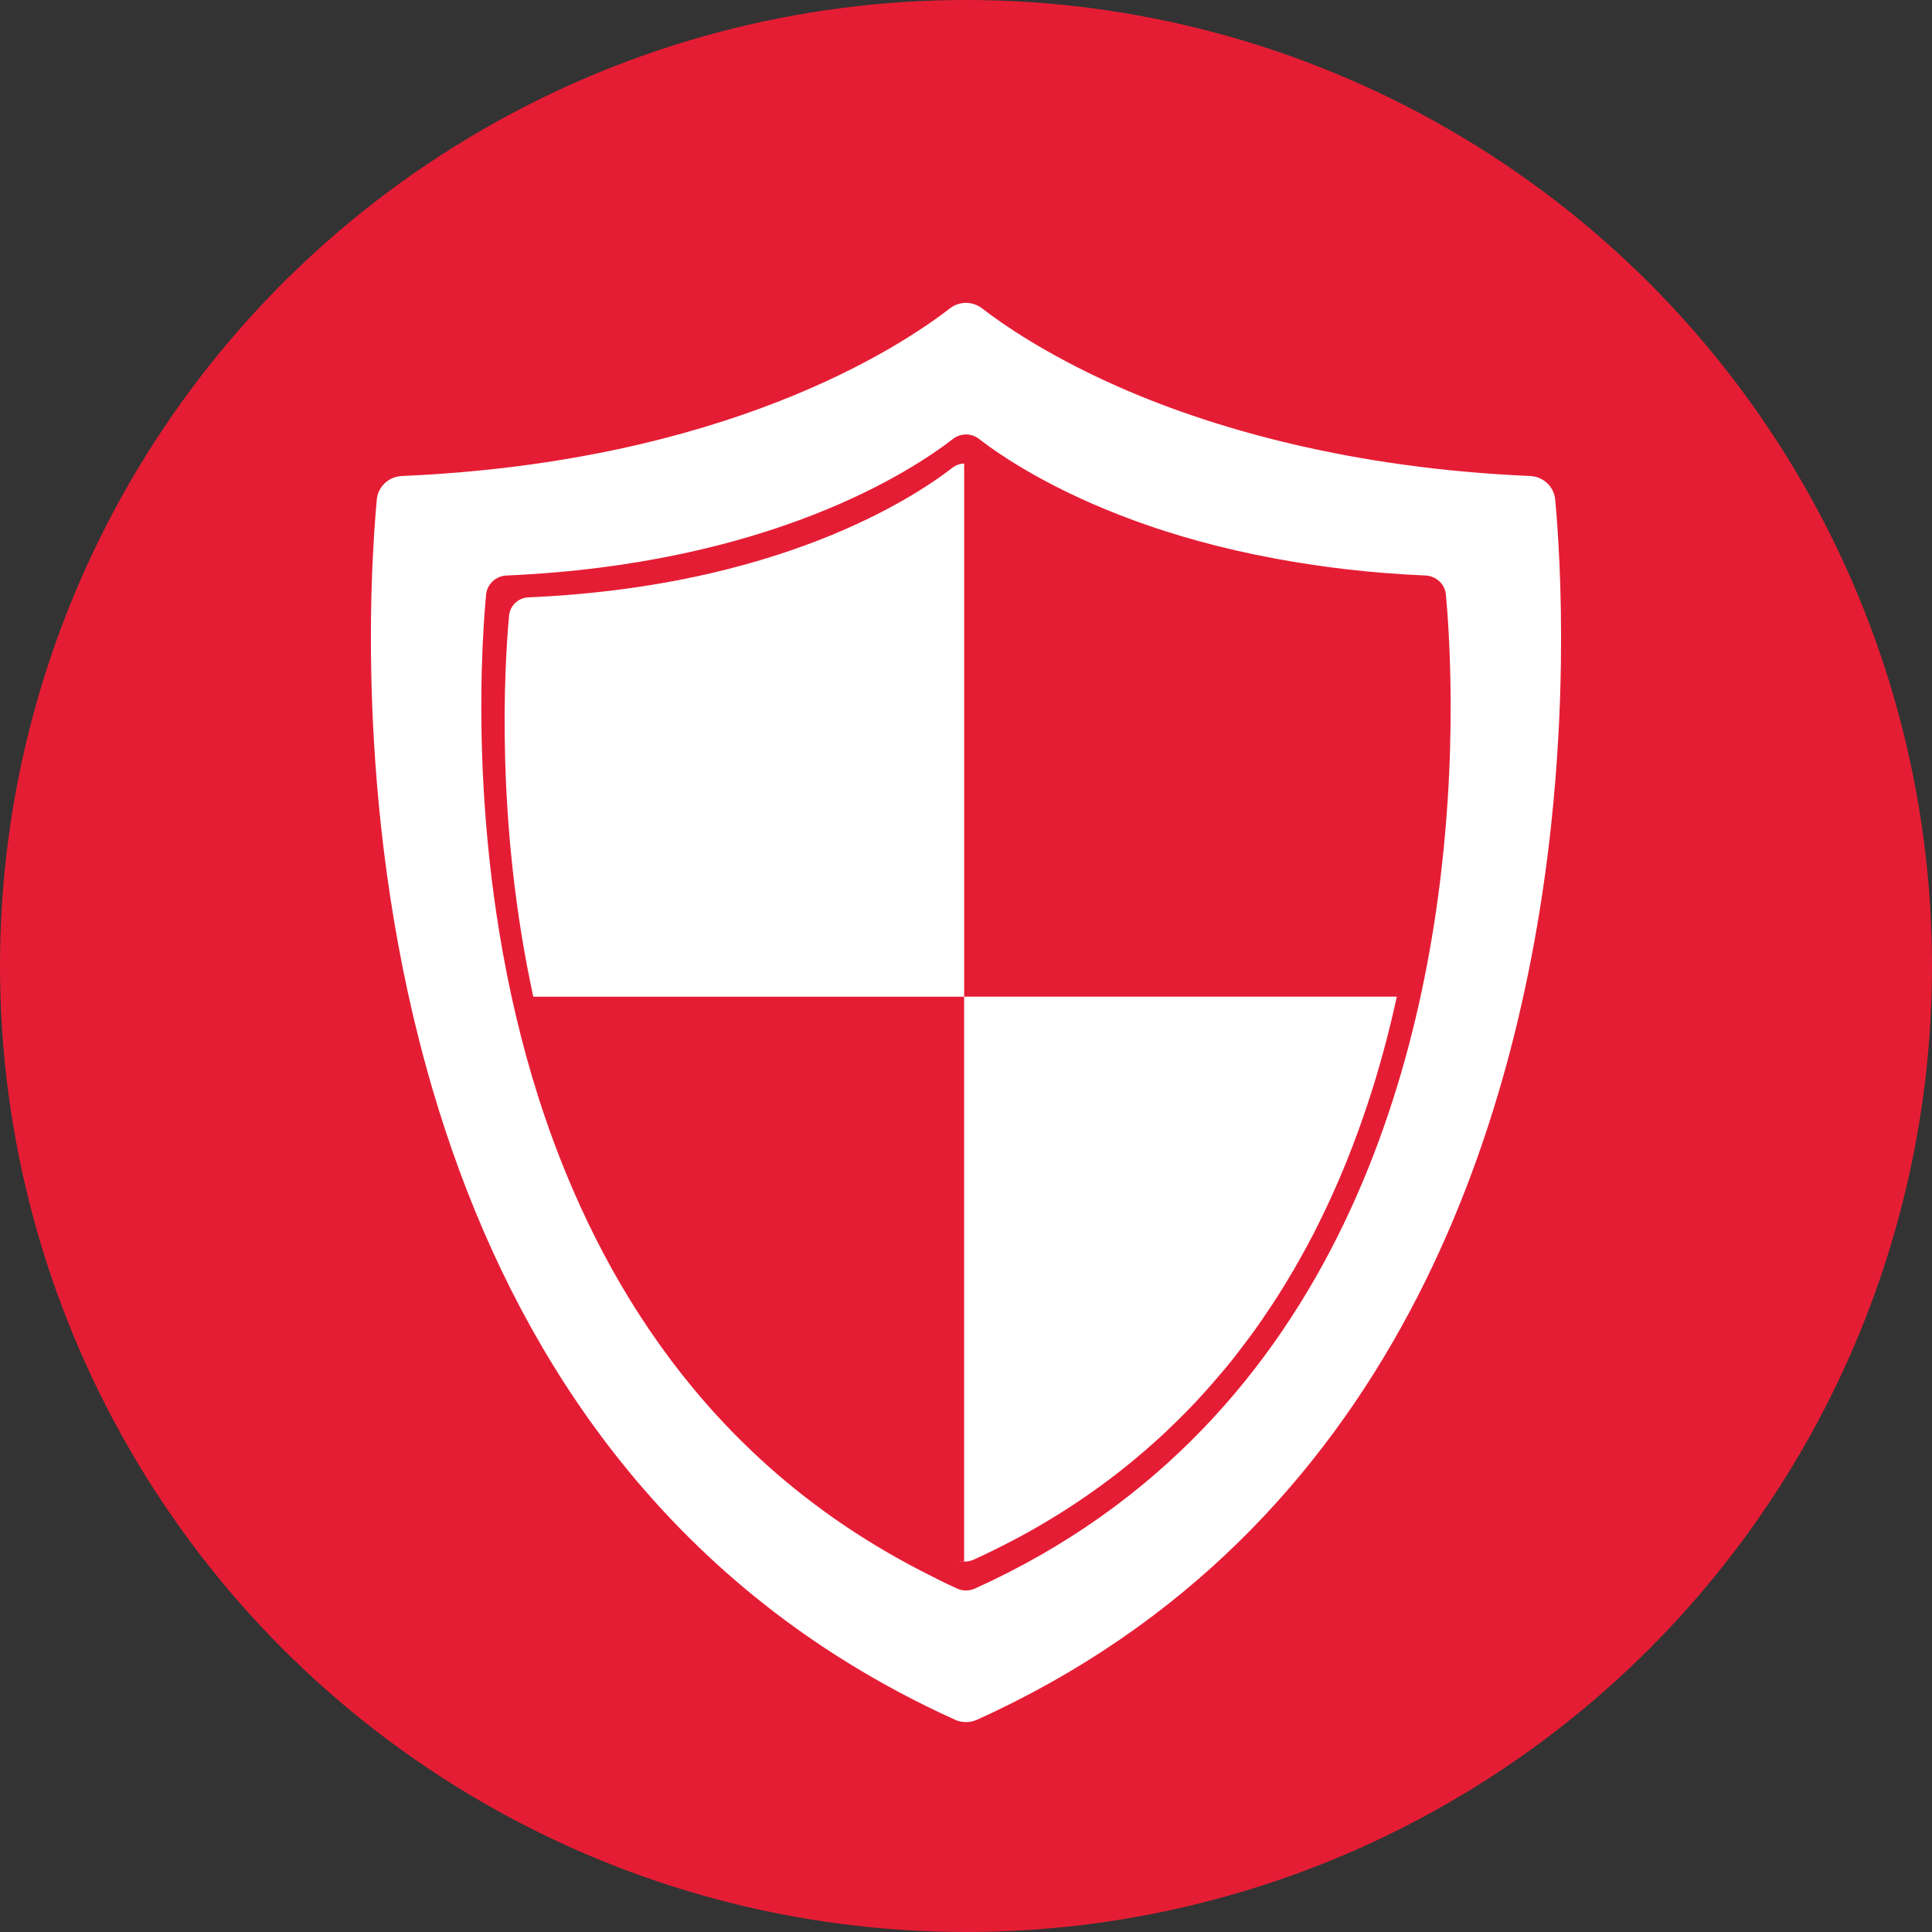 <?xml version="1.0" encoding="utf-8"?>
<!-- Generator: Adobe Illustrator 16.0.0, SVG Export Plug-In . SVG Version: 6.00 Build 0)  -->
<!DOCTYPE svg PUBLIC "-//W3C//DTD SVG 1.1//EN" "http://www.w3.org/Graphics/SVG/1.1/DTD/svg11.dtd">
<svg version="1.1" id="Слой_1" xmlns="http://www.w3.org/2000/svg" xmlns:xlink="http://www.w3.org/1999/xlink" x="0px" y="0px"
	 width="100px" height="100px" viewBox="0 0 100 100" enable-background="new 0 0 100 100" xml:space="preserve">
<rect x="0" y="0" width="100" height="100" fill="#333333" stroke="none"/>
<g>
	<circle fill="#E51D34" cx="50" cy="50" r="50"/>
	<g>
		<g>
			<path fill="#FFFFFF" d="M49.593,24.05c-0.102,0.037-0.201,0.087-0.291,0.157c-2.043,1.582-9.015,6.153-21.946,6.712
				c-0.524,0.022-0.957,0.421-1.006,0.945c-0.244,2.64-0.715,10.68,1.253,19.724h22.302V23.995
				C49.798,23.997,49.694,24.014,49.593,24.05z"/>
			<line fill="#FFFFFF" x1="27.603" y1="51.588" x2="27.596" y2="51.588"/>
			<path fill="#FFFFFF" d="M49.904,51.588v29.228c-0.135-0.004-0.271-0.027-0.396-0.084c0.277,0.125,0.601,0.125,0.877,0
				c0.742-0.336,1.457-0.691,2.153-1.06c0.07-0.038,0.144-0.074,0.214-0.111c0.656-0.353,1.287-0.721,1.902-1.101
				c0.099-0.062,0.198-0.121,0.296-0.183c0.593-0.373,1.166-0.76,1.723-1.157c0.103-0.074,0.206-0.147,0.309-0.223
				c0.545-0.397,1.073-0.807,1.585-1.227c0.096-0.078,0.189-0.157,0.284-0.237c0.508-0.427,1.002-0.861,1.478-1.308
				c0.078-0.073,0.153-0.148,0.23-0.223c0.482-0.461,0.951-0.93,1.399-1.41c0.047-0.049,0.091-0.101,0.136-0.149
				c0.423-0.458,0.829-0.924,1.224-1.396c0.062-0.074,0.126-0.147,0.188-0.222c0.388-0.474,0.758-0.957,1.118-1.444
				c0.086-0.117,0.174-0.232,0.259-0.35c0.336-0.464,0.656-0.936,0.968-1.41c0.096-0.145,0.191-0.29,0.283-0.436
				c0.293-0.459,0.574-0.922,0.846-1.389c0.098-0.168,0.193-0.336,0.287-0.505c0.256-0.454,0.504-0.909,0.74-1.368
				c0.096-0.187,0.188-0.374,0.279-0.562c0.195-0.391,0.383-0.783,0.564-1.178c0.12-0.262,0.236-0.523,0.351-0.785
				c0.14-0.32,0.274-0.641,0.406-0.96c0.142-0.348,0.28-0.695,0.413-1.044c0.104-0.271,0.205-0.544,0.304-0.815
				c0.151-0.418,0.295-0.834,0.434-1.251c0.072-0.218,0.145-0.435,0.214-0.651c0.533-1.68,0.971-3.352,1.327-4.99H49.904z"/>
		</g>
		<path fill="#FFFFFF" d="M80.497,25.859c-0.062-0.679-0.622-1.192-1.302-1.222c-4.661-0.202-8.7-0.814-12.192-1.626
			c-3.848-0.895-7.006-2.033-9.509-3.168c-3.366-1.527-5.567-3.034-6.66-3.88c-0.247-0.191-0.541-0.287-0.834-0.287
			c-0.294,0-0.588,0.096-0.835,0.287c-2.641,2.045-11.649,7.952-28.361,8.675c-0.68,0.03-1.239,0.543-1.301,1.222
			c-0.361,3.898-1.125,16.904,2.895,30.553c0.821,2.788,1.841,5.6,3.104,8.368c2.428,5.317,5.757,10.466,10.297,14.939
			c2.352,2.317,5.026,4.454,8.073,6.336c1.732,1.072,3.582,2.063,5.562,2.958c0.356,0.16,0.775,0.16,1.133,0
			c21.683-9.8,28.078-30.973,29.725-46.361c0.322-3.019,0.463-5.812,0.499-8.257C80.85,30.451,80.642,27.422,80.497,25.859z
			 M74.926,41.501c-0.829,12.624-5.363,32.091-24.466,40.723c-0.291,0.132-0.63,0.132-0.921,0c-0.656-0.297-1.28-0.615-1.902-0.937
			c-3.201-1.653-5.963-3.622-8.337-5.816c-3.907-3.611-6.773-7.818-8.872-12.196c-1.022-2.132-1.865-4.3-2.554-6.46
			c-3.668-11.528-3.019-22.748-2.715-26.032c0.051-0.551,0.507-0.971,1.061-0.995c13.611-0.59,20.95-5.4,23.101-7.065
			c0.402-0.313,0.957-0.313,1.358,0c1.146,0.887,3.78,2.664,8.034,4.222c2.061,0.755,4.503,1.453,7.349,1.978
			c2.309,0.426,4.868,0.741,7.718,0.865c0.554,0.023,1.01,0.443,1.061,0.995c0.098,1.062,0.23,2.966,0.244,5.429
			C75.093,37.77,75.054,39.549,74.926,41.501z"/>
	</g>
</g>
</svg>
